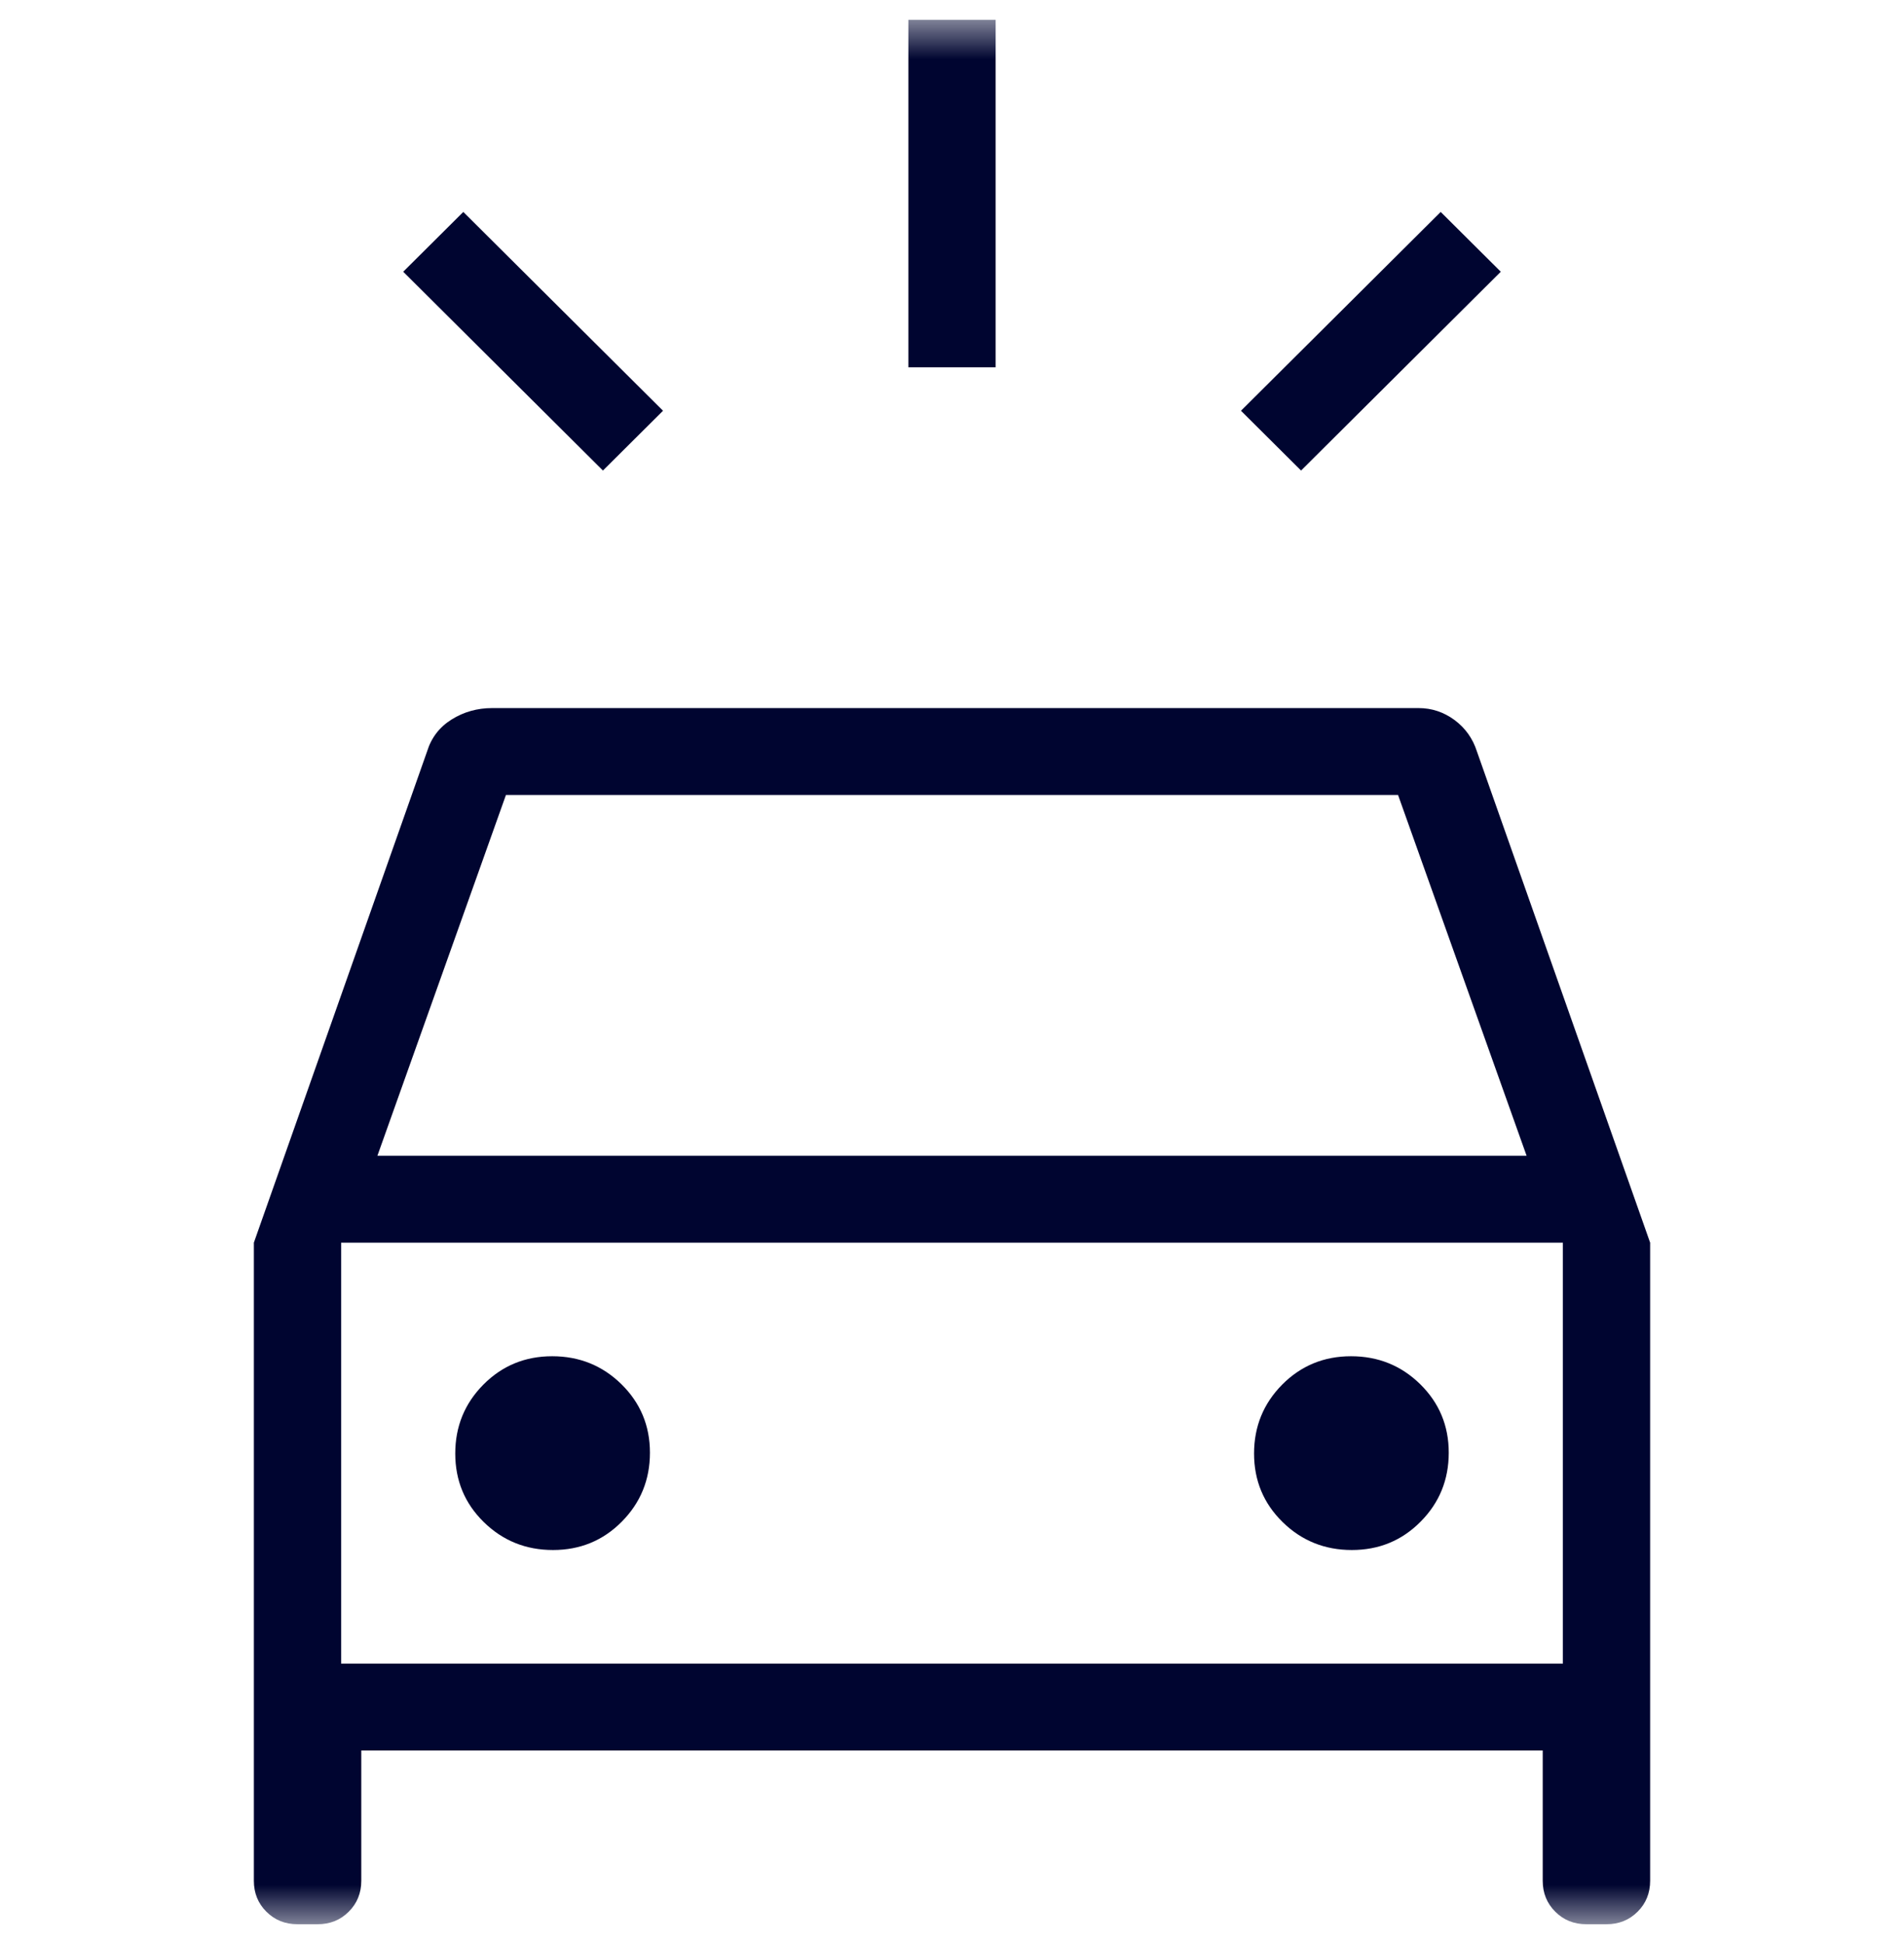 <svg width="48" height="49" viewBox="0 0 48 49" fill="none" xmlns="http://www.w3.org/2000/svg">
<mask id="mask0_73_4364" style="mask-type:alpha" maskUnits="userSpaceOnUse" x="0" y="0" width="48" height="49">
<rect y="0.5" width="48" height="48" fill="#D9D9D9"/>
</mask>
<g mask="url(#mask0_73_4364)">
<path d="M15.2 11.86L10.165 6.849L11.68 5.342L16.715 10.353L15.2 11.86ZM32.8 11.86L31.285 10.353L36.32 5.342L37.835 6.849L32.8 11.86ZM22.9 9.258V0.5H25.1V9.258H22.9ZM7.5 48.5C7.188 48.5 6.927 48.395 6.716 48.185C6.505 47.975 6.4 47.715 6.4 47.405V31.321L10.766 18.942C10.873 18.594 11.08 18.325 11.386 18.134C11.692 17.943 12.033 17.847 12.408 17.847H35.761C36.095 17.847 36.397 17.948 36.669 18.148C36.94 18.349 37.129 18.614 37.234 18.942L41.6 31.321V47.405C41.6 47.715 41.495 47.975 41.284 48.185C41.073 48.395 40.812 48.5 40.5 48.5H39.992C39.681 48.5 39.419 48.395 39.209 48.185C38.998 47.975 38.892 47.715 38.892 47.405V44.121H9.108V47.405C9.108 47.715 9.002 47.975 8.791 48.185C8.581 48.395 8.319 48.5 8.008 48.5H7.5ZM9.514 29.132H38.486L35.245 20.037H12.755L9.514 29.132ZM13.941 39.068C14.625 39.068 15.204 38.83 15.676 38.353C16.148 37.877 16.385 37.297 16.385 36.616C16.385 35.935 16.145 35.36 15.666 34.889C15.187 34.419 14.605 34.184 13.921 34.184C13.236 34.184 12.658 34.423 12.186 34.899C11.713 35.376 11.477 35.955 11.477 36.636C11.477 37.317 11.716 37.893 12.195 38.363C12.675 38.833 13.256 39.068 13.941 39.068ZM34.079 39.068C34.764 39.068 35.342 38.83 35.814 38.353C36.287 37.877 36.523 37.297 36.523 36.616C36.523 35.935 36.283 35.36 35.804 34.889C35.325 34.419 34.744 34.184 34.059 34.184C33.375 34.184 32.797 34.423 32.324 34.899C31.852 35.376 31.615 35.955 31.615 36.636C31.615 37.317 31.855 37.893 32.334 38.363C32.813 38.833 33.395 39.068 34.079 39.068ZM8.6 41.932H39.4V31.321H8.6V41.932Z" fill="#000530"/>
</g>
</svg>

